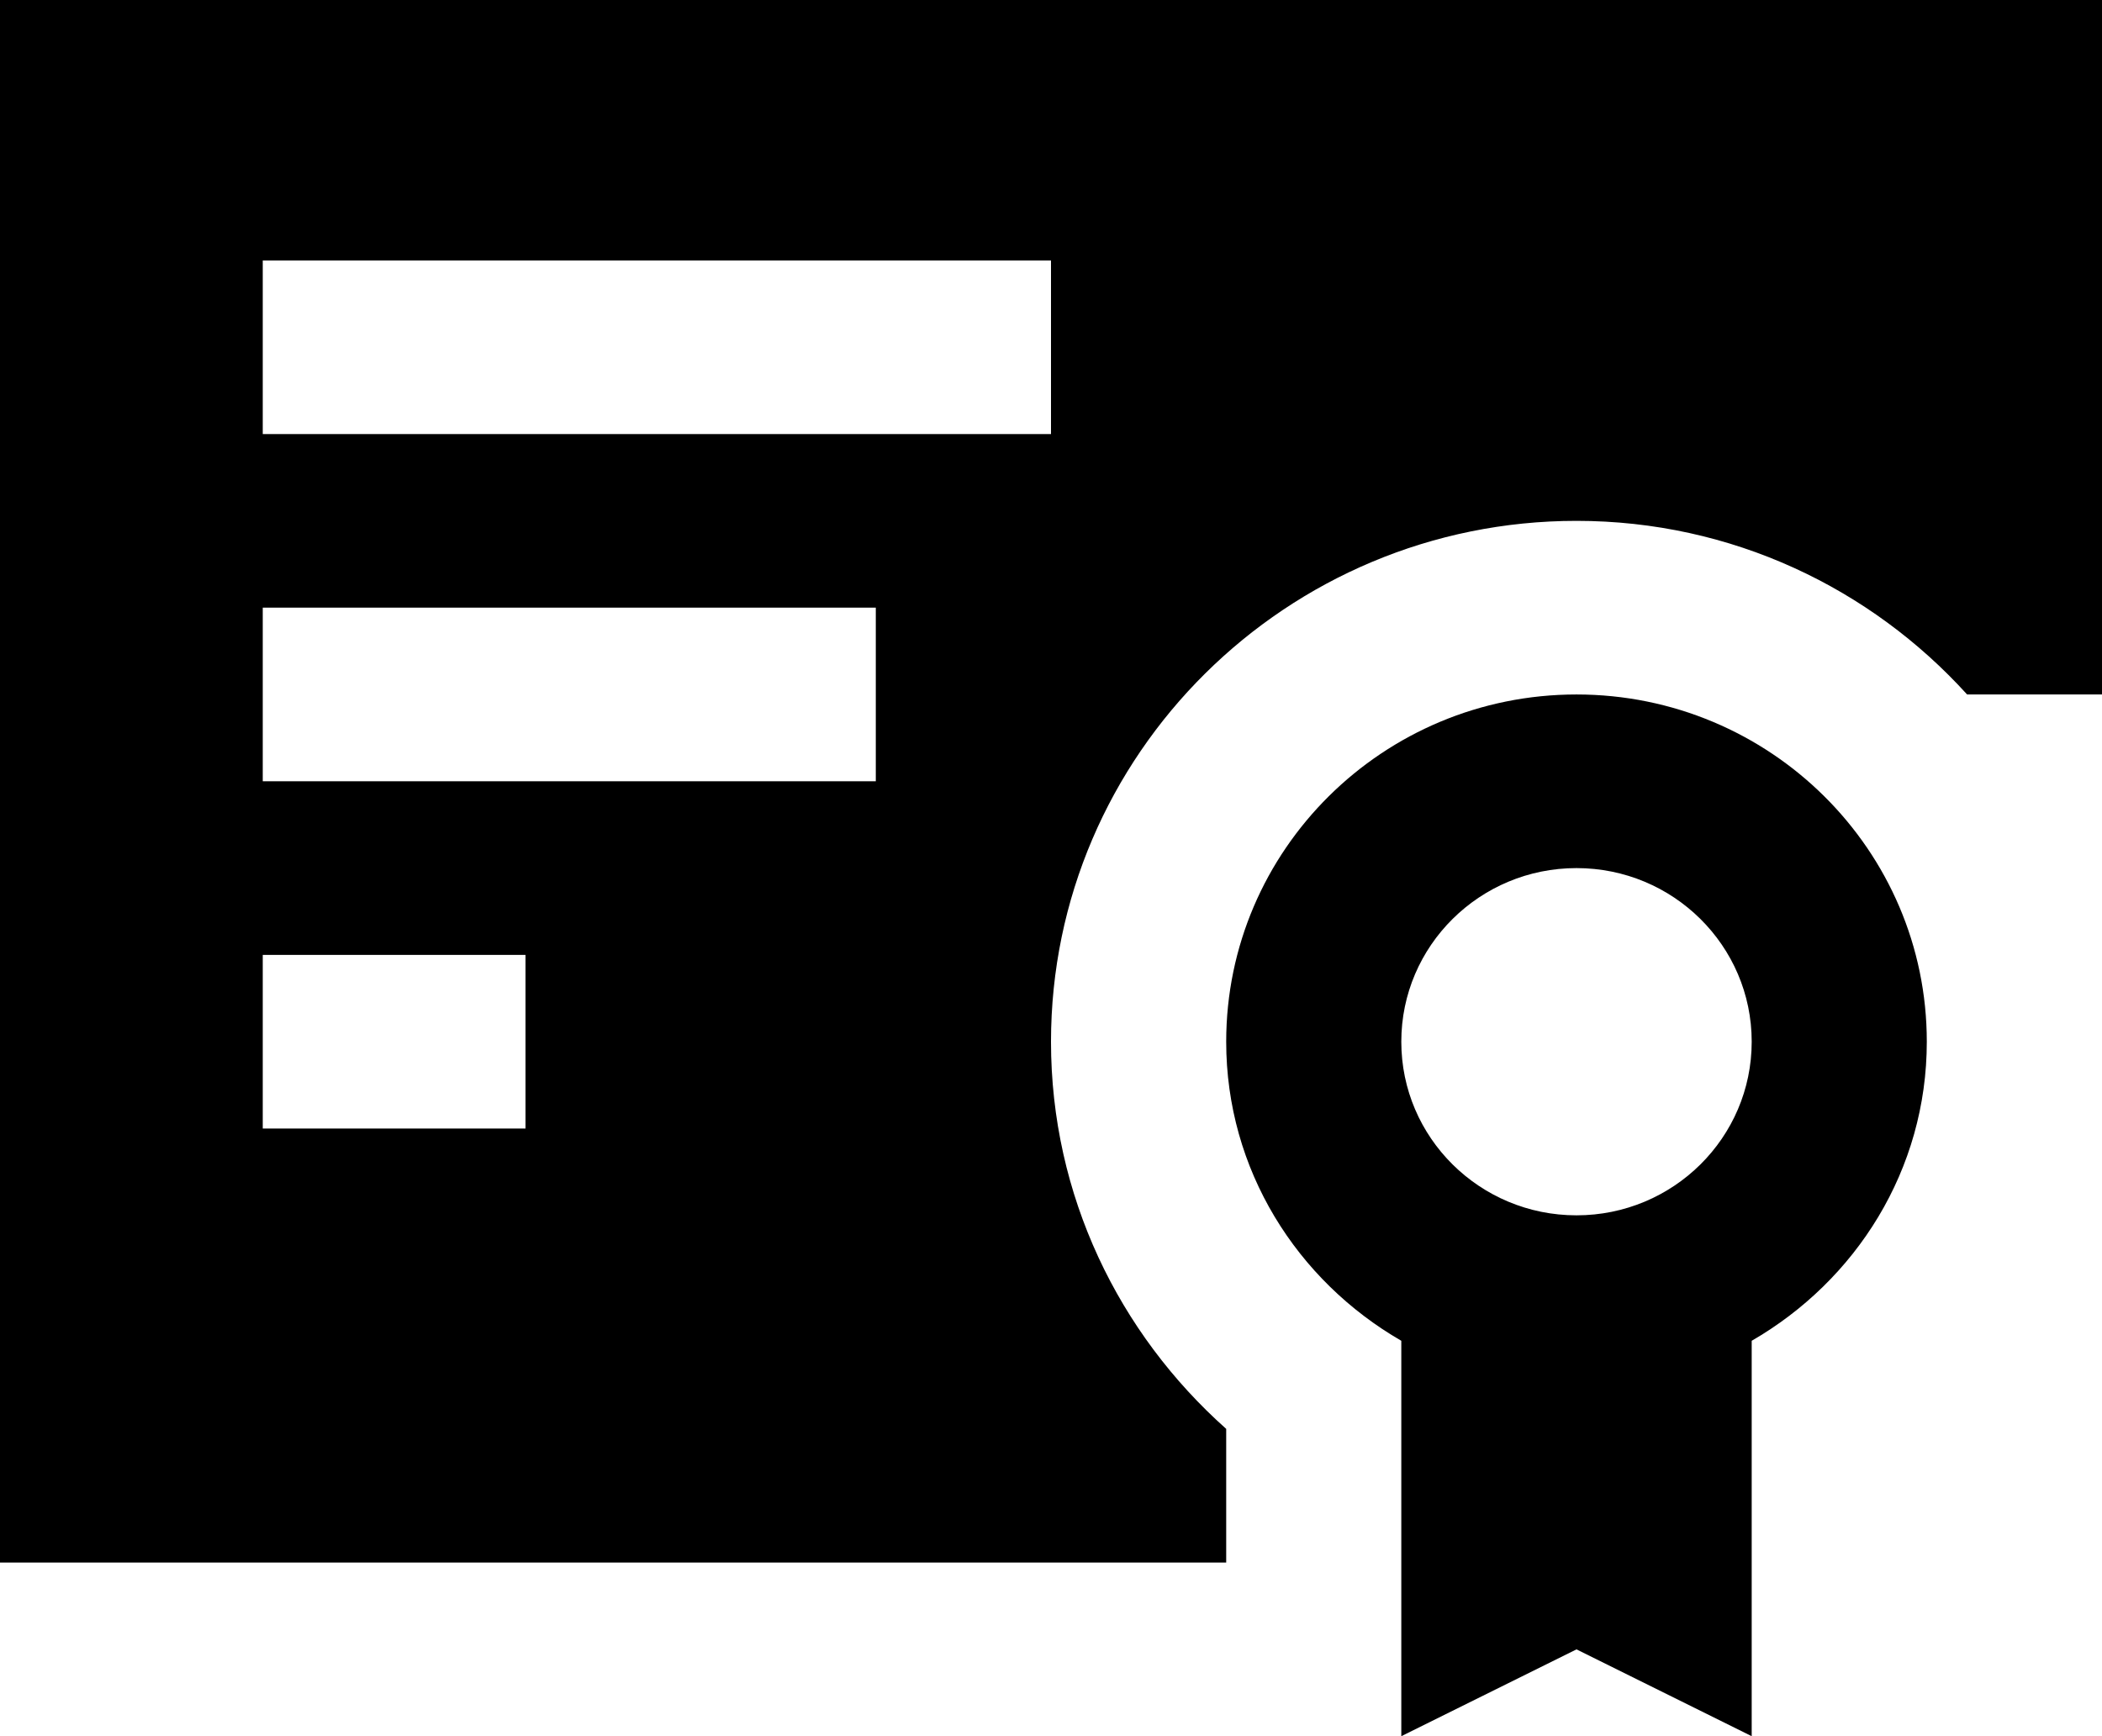 <?xml version="1.0" encoding="UTF-8"?>
<svg width="23px" height="19px" viewBox="0 0 23 19" version="1.1" xmlns="http://www.w3.org/2000/svg" xmlns:xlink="http://www.w3.org/1999/xlink">
    <title>graduate-black</title>
    <g id="Design" stroke="none" stroke-width="1" fill="none" fill-rule="evenodd">
        <g id="black-h19-svg" transform="translate(-212, -8)" fill="#000000" fill-rule="nonzero">
            <g id="graduate-black" transform="translate(212, 8)">
                <path d="M0,0 L0,17.1 L13.417,17.1 L13.417,15.637 C12.243,14.592 11.5,13.083 11.5,11.4 C11.5,8.257 14.079,5.7 17.25,5.7 C18.948,5.7 20.47,6.437 21.524,7.6 L23,7.6 L23,0 L0,0 Z M5.75,12.35 L2.875,12.35 L2.875,10.45 L5.75,10.45 L5.75,12.35 Z M9.583,8.55 L2.875,8.55 L2.875,6.65 L9.583,6.65 L9.583,8.55 Z M11.5,4.75 L2.875,4.75 L2.875,2.85 L11.5,2.85 L11.5,4.75 Z" id="Shape"></path>
                <path d="M17.25,7.6 C15.134,7.6 13.417,9.302 13.417,11.4 C13.417,12.803 14.192,14.014 15.333,14.673 L15.333,19 L17.25,18.05 L19.167,19 L19.167,14.673 C20.308,14.014 21.083,12.803 21.083,11.4 C21.083,9.302 19.366,7.6 17.25,7.6 Z M17.25,13.3 C16.192,13.3 15.333,12.45 15.333,11.4 C15.333,10.35 16.192,9.5 17.25,9.5 C18.308,9.5 19.167,10.35 19.167,11.4 C19.167,12.45 18.308,13.3 17.25,13.3 Z" id="Shape"></path>
            </g>
        </g>
    </g>
</svg>